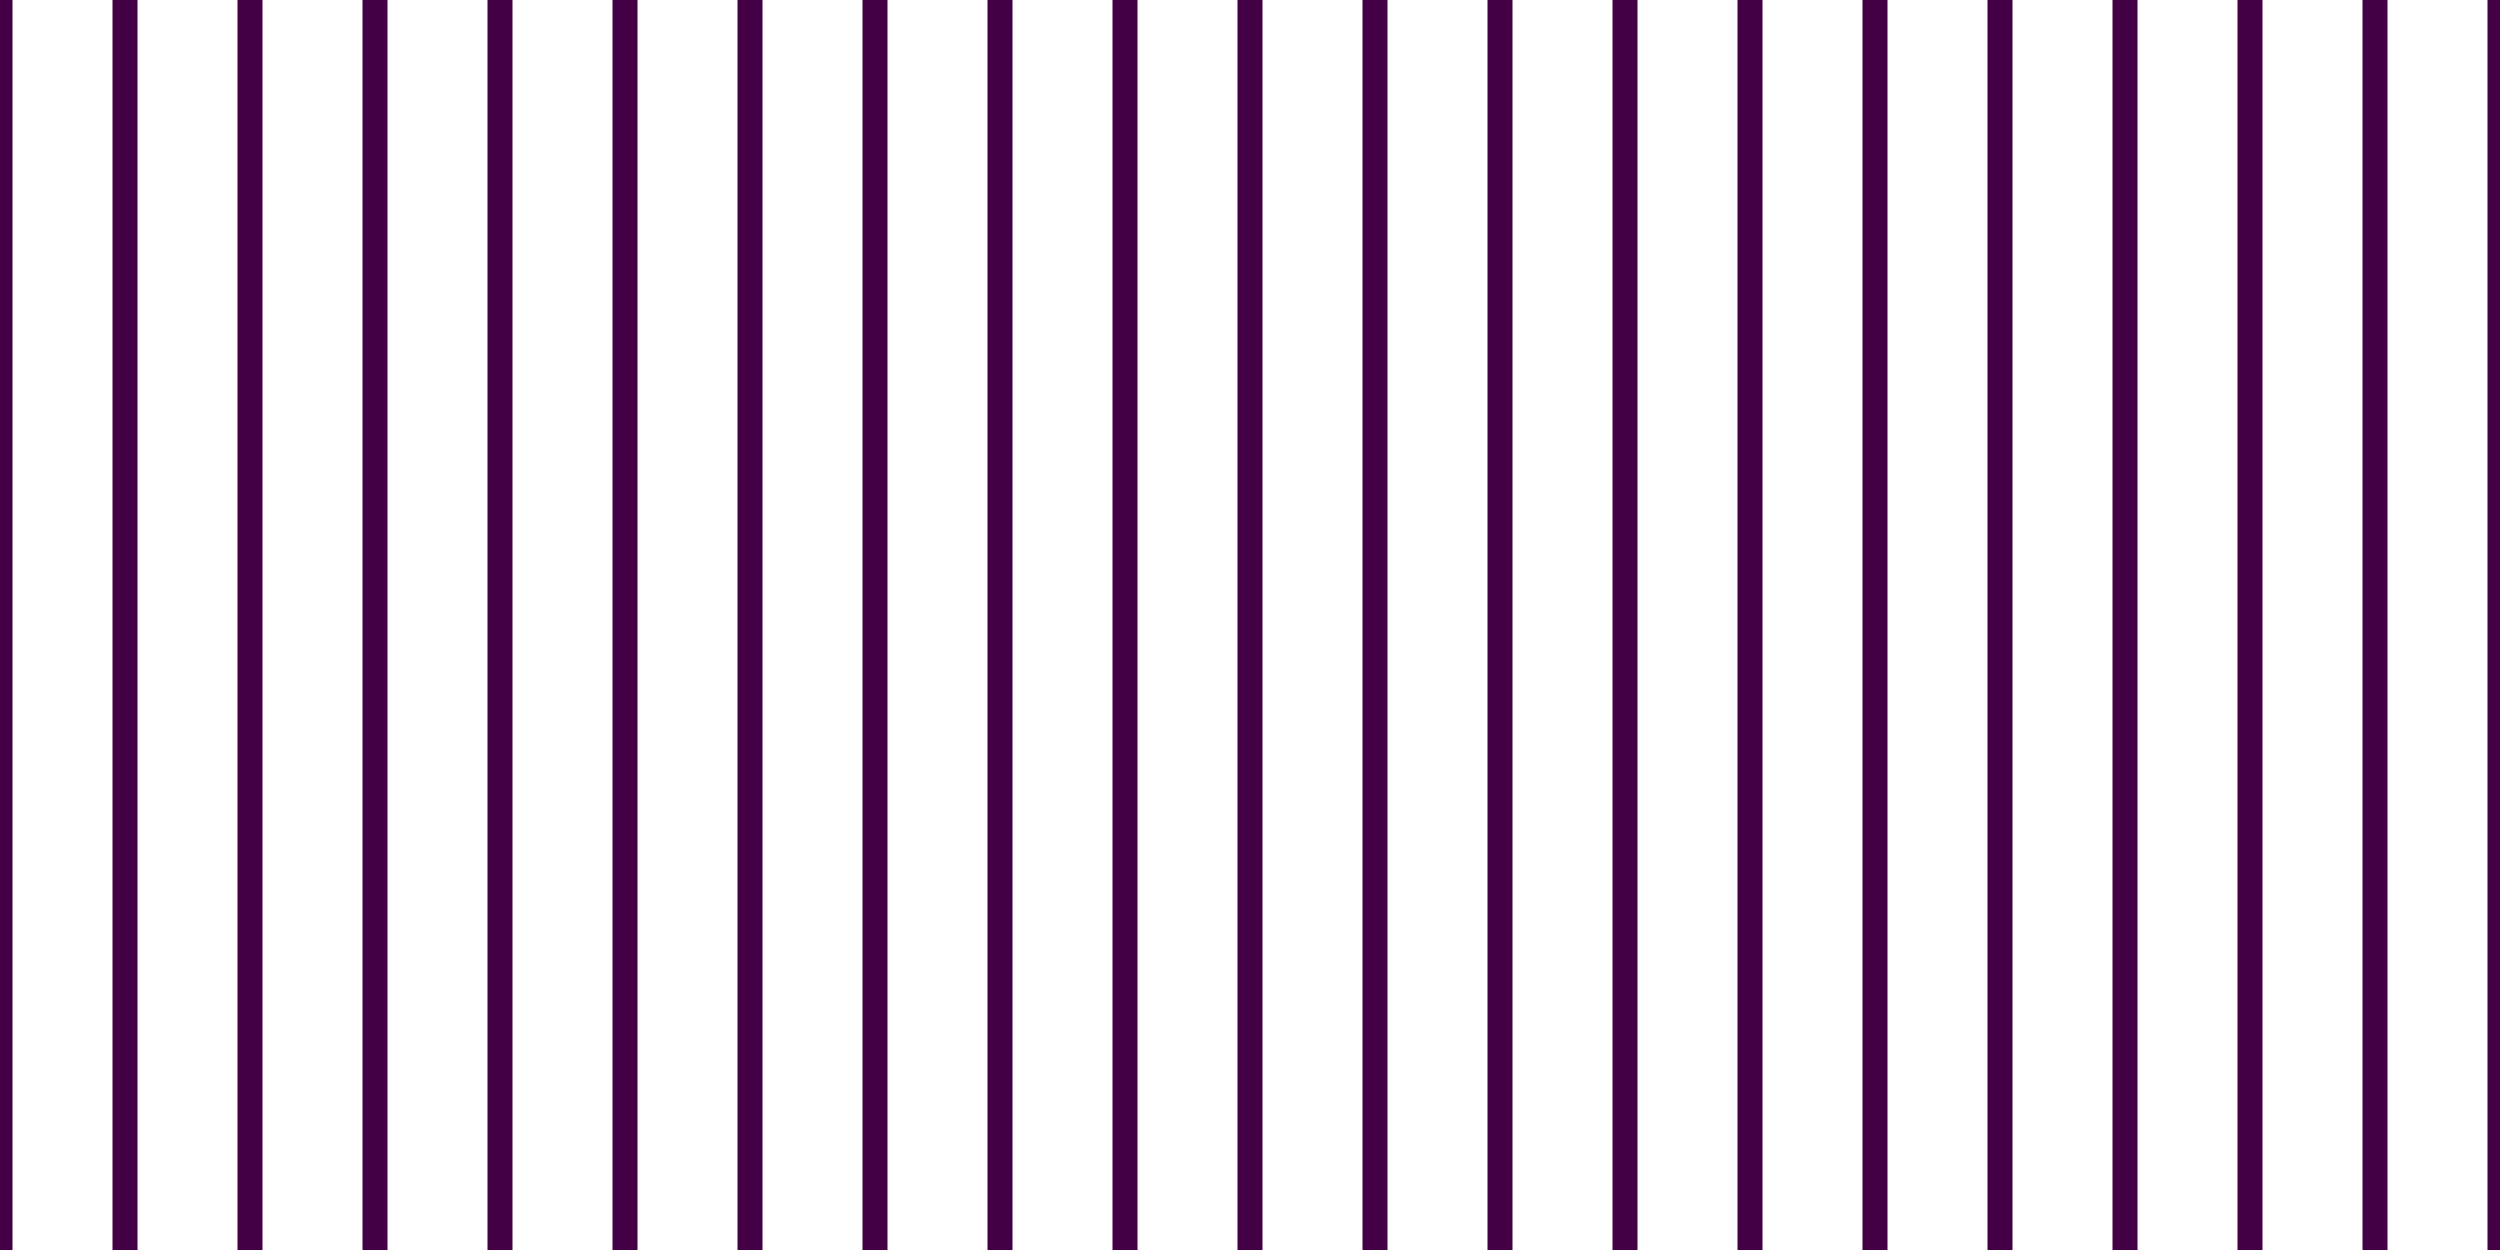 <svg xmlns="http://www.w3.org/2000/svg" viewBox="0 0 200 100">
   <path class="svg__stroke svg_strokeWidth" fill="none" stroke="#404" stroke-linejoin="round" stroke-width="2" d="M0 0v100M10 0v100M20 0v100M30 0v100M40 0v100M50 0v100M60 0v100M70 0v100M80 0v100M90 0v100M100 0v100M110 0v100M120 0v100M130 0v100M140 0v100M150 0v100M160 0v100M170 0v100M180 0v100M190 0v100M200 0v100" />
</svg>